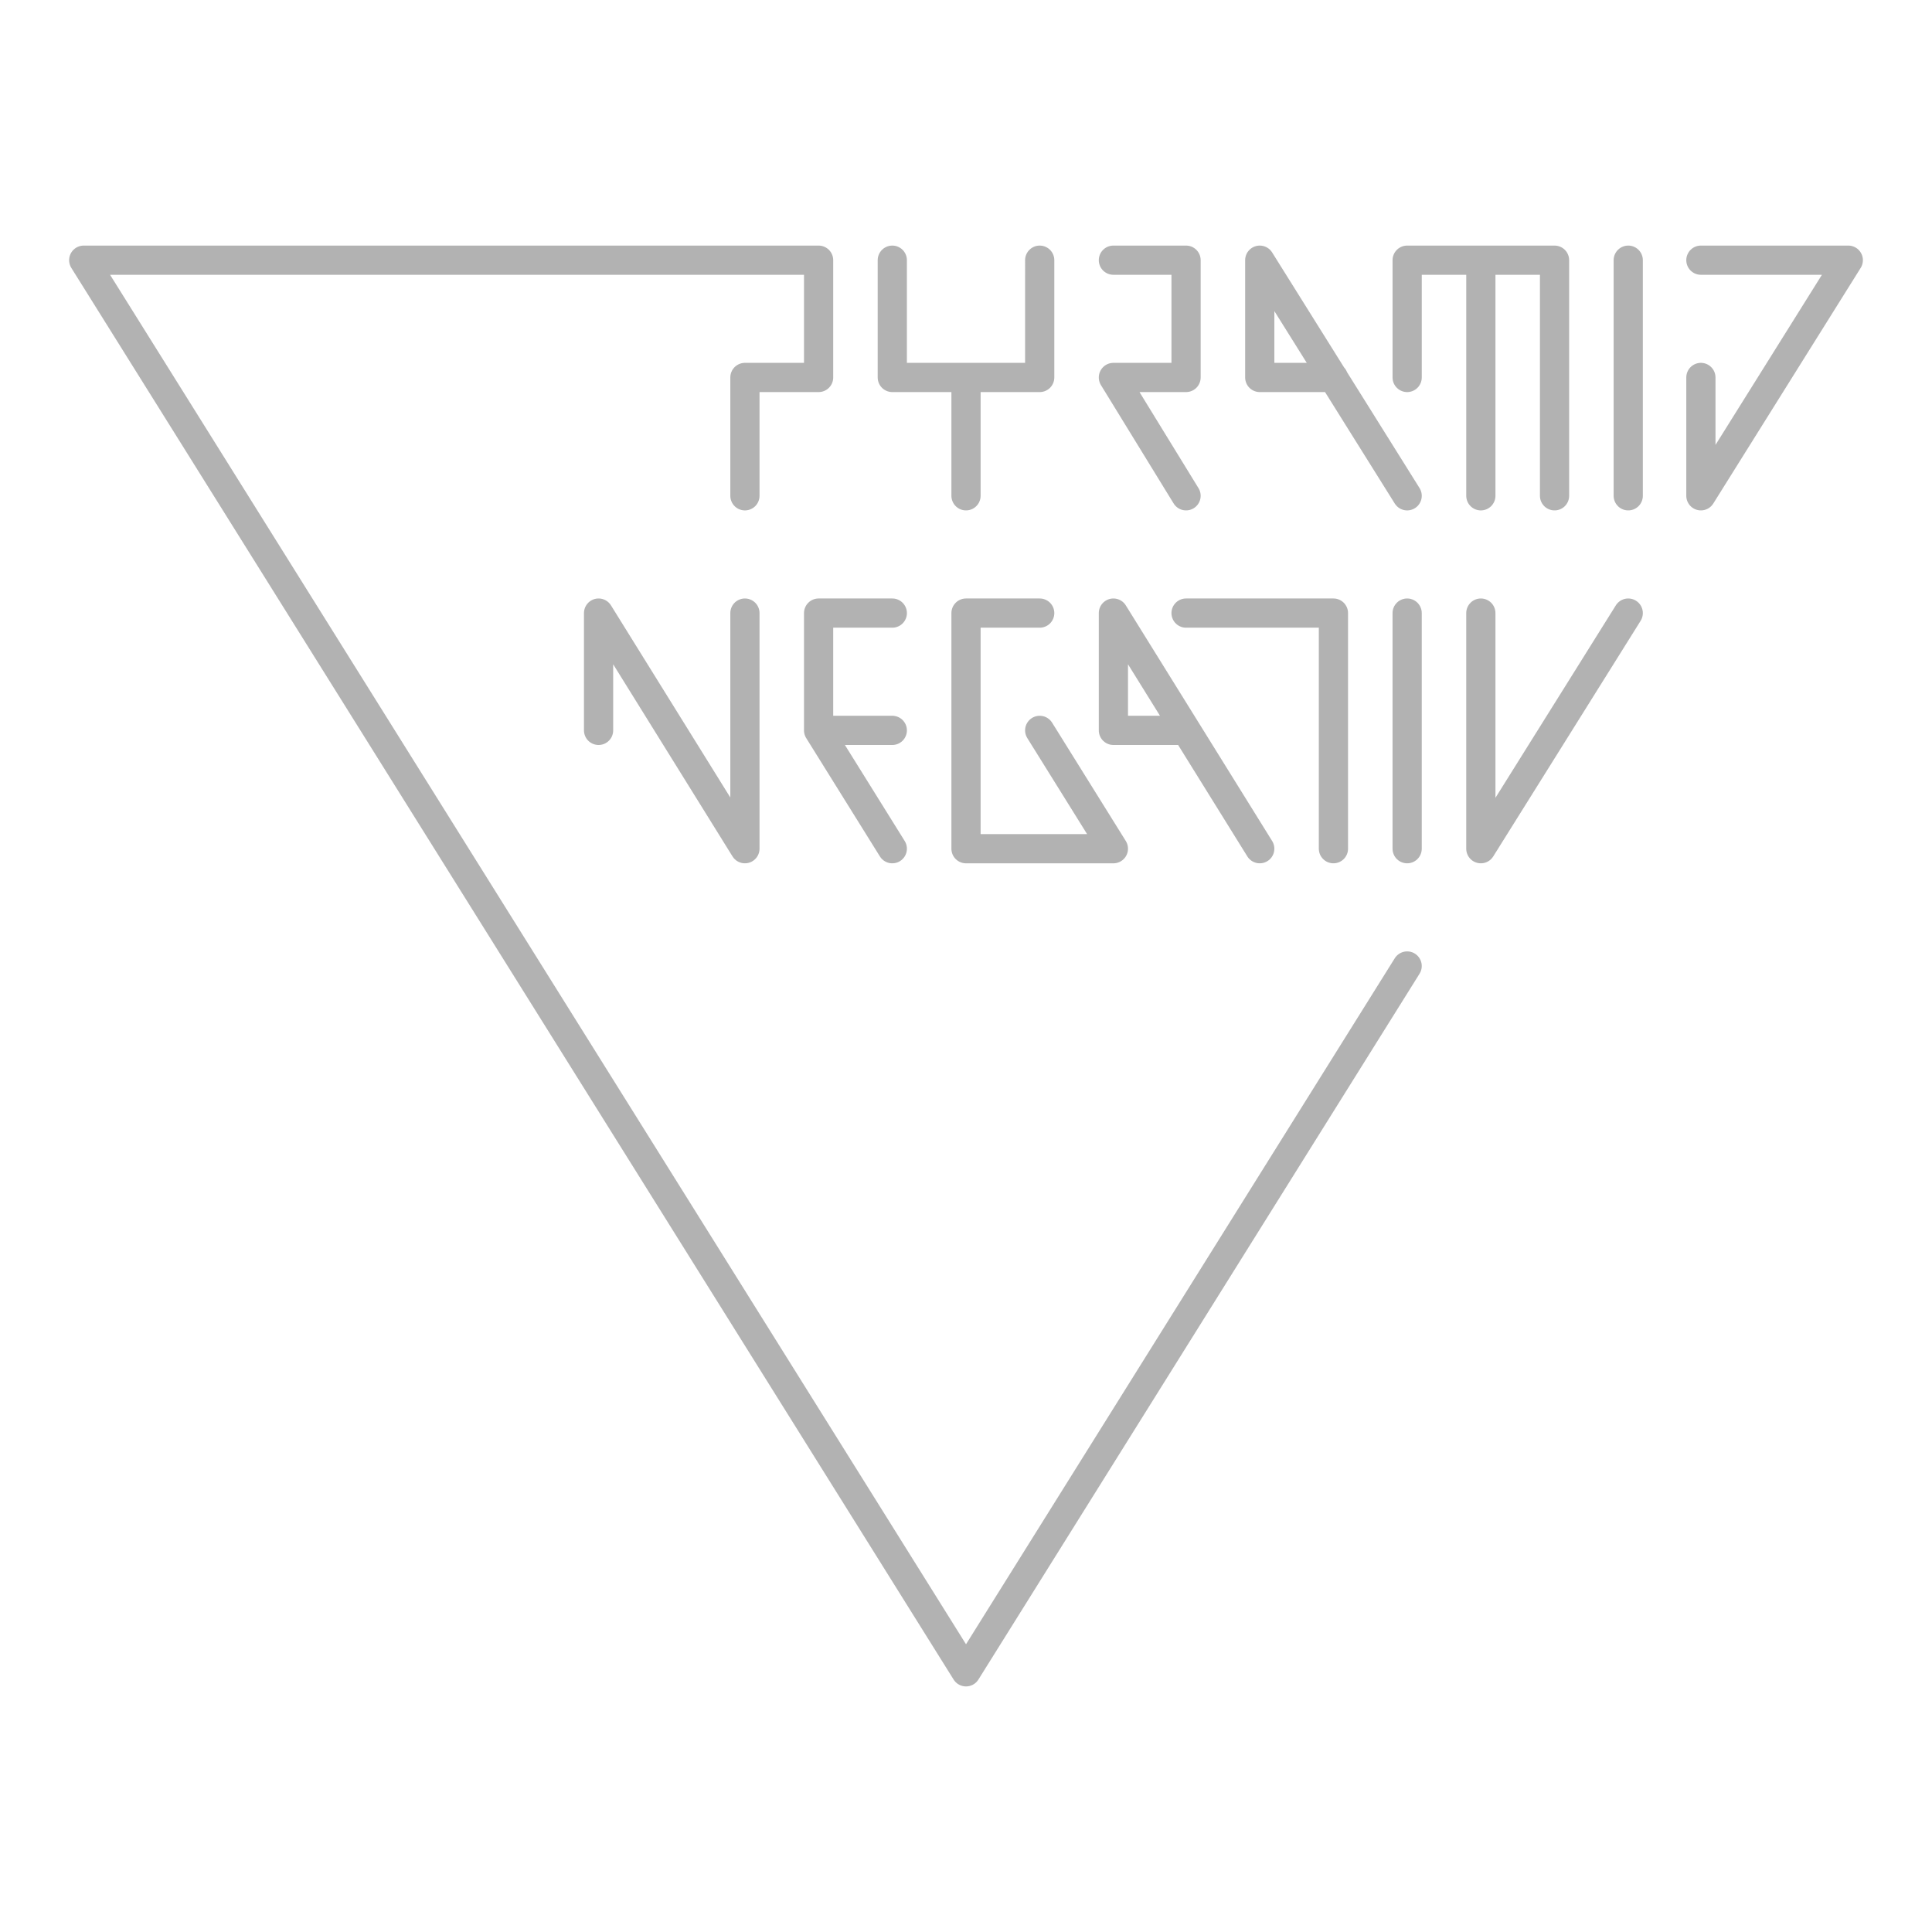 <?xml version="1.0" encoding="UTF-8" standalone="no"?>
<!-- Created with Inkscape (http://www.inkscape.org/) -->

<svg
   width="250"
   height="250"
   viewBox="0 0 250 250"
   version="1.1"
   id="svg1"
   xml:space="preserve"
   sodipodi:docname="prmd_250.svg"
   inkscape:version="1.3.2 (091e20e, 2023-11-25, custom)"
   inkscape:export-filename="Negtv_250x250_01.png"
   inkscape:export-xdpi="300"
   inkscape:export-ydpi="300"
   xmlns:inkscape="http://www.inkscape.org/namespaces/inkscape"
   xmlns:sodipodi="http://sodipodi.sourceforge.net/DTD/sodipodi-0.dtd"
   xmlns="http://www.w3.org/2000/svg"
   xmlns:svg="http://www.w3.org/2000/svg"><sodipodi:namedview
     id="namedview1"
     pagecolor="#505050"
     bordercolor="#eeeeee"
     borderopacity="1"
     inkscape:showpageshadow="0"
     inkscape:pageopacity="0"
     inkscape:pagecheckerboard="0"
     inkscape:deskcolor="#505050"
     inkscape:document-units="px"
     inkscape:zoom="1.85"
     inkscape:cx="112.7027"
     inkscape:cy="208.91892"
     inkscape:window-width="2560"
     inkscape:window-height="1417"
     inkscape:window-x="-8"
     inkscape:window-y="317"
     inkscape:window-maximized="1"
     inkscape:current-layer="layer1"
     showguides="true"
     showgrid="false"><inkscape:page
       x="0"
       y="0"
       width="250"
       height="250"
       id="page1"
       margin="0"
       bleed="0"
       inkscape:export-filename="Negtv_250x250_02.png"
       inkscape:export-xdpi="96"
       inkscape:export-ydpi="96" /><inkscape:page
       x="1138.729"
       y="0"
       width="283.277"
       height="228.877"
       id="page3"
       margin="0"
       bleed="0" /></sodipodi:namedview><defs
     id="defs1"><rect
       x="238"
       y="595"
       width="83"
       height="17"
       id="rect5" /><clipPath
       clipPathUnits="userSpaceOnUse"
       id="clipPath1"><path
         d="M 50.802,-41.046 H 1440.173 V 1241.479 H 50.802 Z"
         id="path1-8" /></clipPath></defs><g
     inkscape:label="001"
     inkscape:groupmode="layer"
     id="layer1"><path
       id="path2"
       d="m 96.392,64.156 v -15.312 h 9.535 V 33.668 H 10.834 L 125.001,216.333 182.084,125 M 115.463,33.668 v 15.176 h 19.074 V 33.668 m 0,60.843 9.536,15.312 H 125.001 V 79.333 h 9.536 M 163.01,109.822 144.073,79.333 V 94.51 h 9.402 M 210.692,79.333 191.62,109.822 V 79.333 m -9.536,0 V 109.822 M 153.475,79.333 h 19.071 V 109.822 M 77.455,94.51 V 79.333 l 18.937,30.489 V 79.333 m 19.071,0 h -9.536 V 94.51 l 9.536,15.312 m -9.536,-15.312 h 9.536 m 28.61,-60.843 h 9.402 v 15.176 h -9.402 l 9.402,15.312 m -28.474,-15.312 v 15.312 m 85.692,-30.488 v 30.488 m 9.401,-30.488 h 19.073 l -19.073,30.488 v -15.312 m -18.937,15.312 V 33.668 h -19.072 v 15.176 m 9.536,-15.176 v 30.488 m -9.536,0 -19.074,-30.488 v 15.176 h 9.536"
       style="display:inline;fill:none;stroke:#b2b2b2;stroke-width:3.78;stroke-linecap:round;stroke-linejoin:round;stroke-miterlimit:10;stroke-dasharray:none;stroke-opacity:1"
       inkscape:label="path2" /></g></svg>
